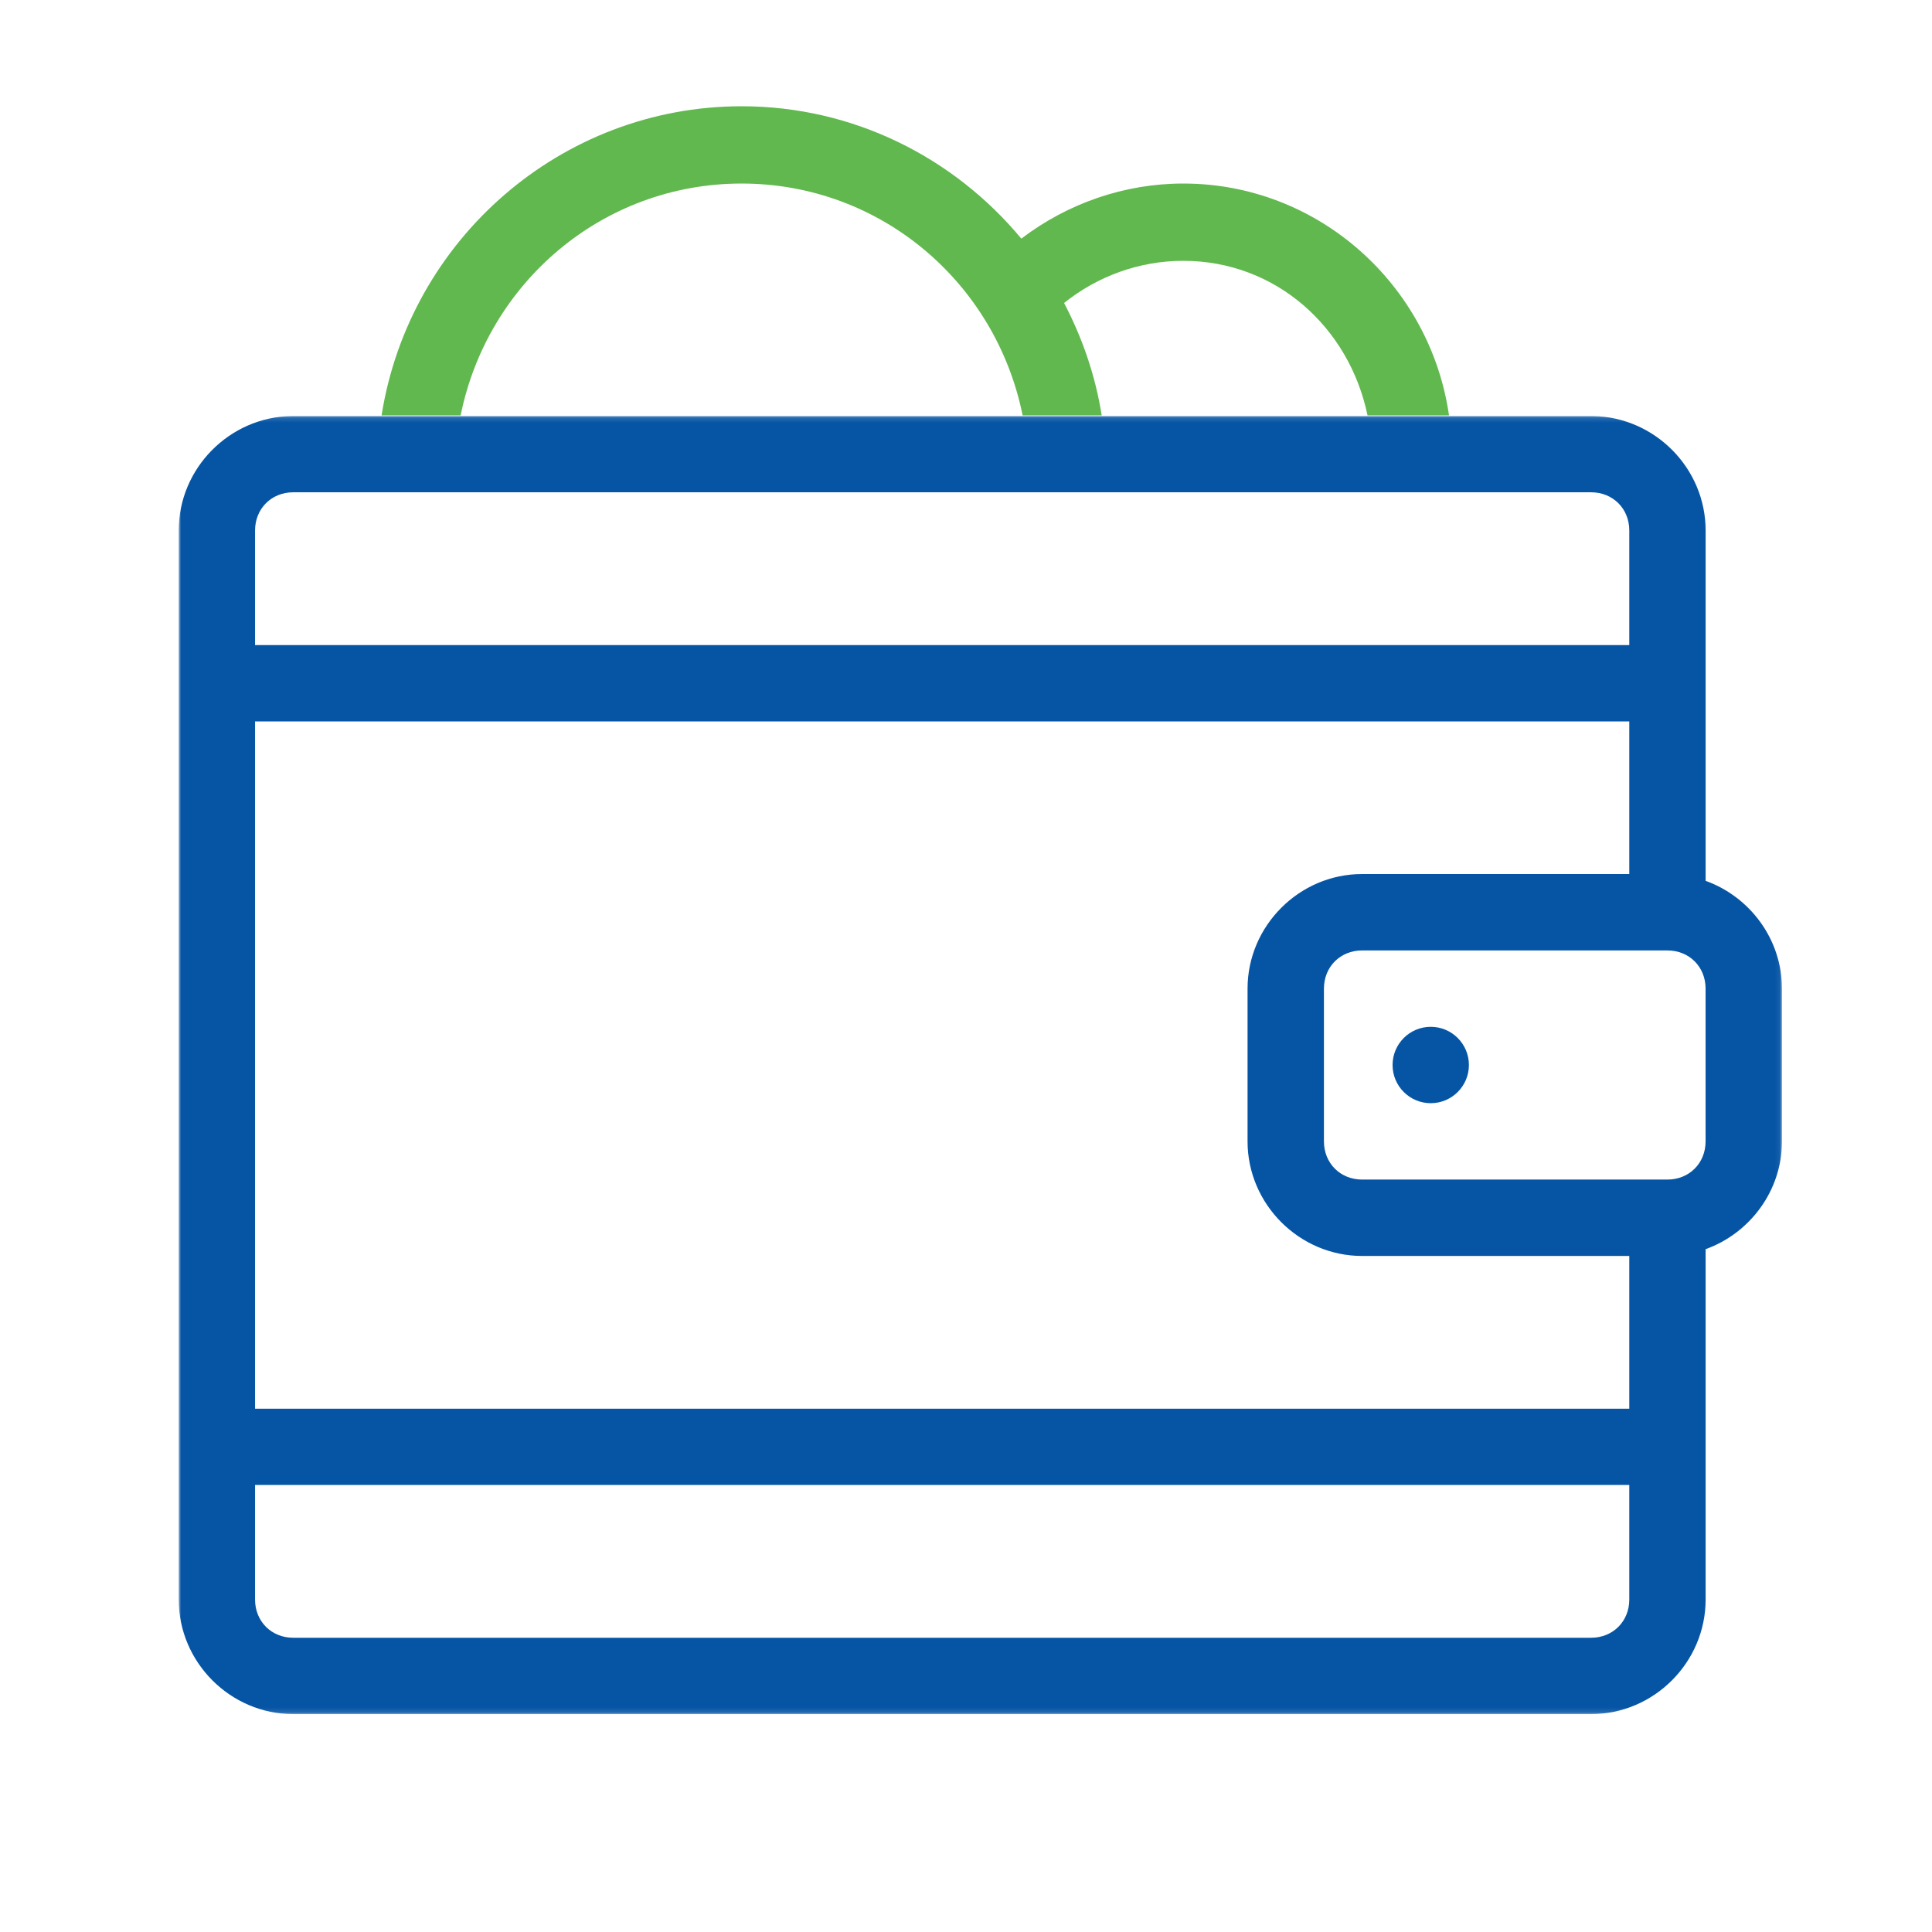 <?xml version="1.0" encoding="UTF-8"?>
<svg width="400px" height="400px" viewBox="0 0 400 400" version="1.1" xmlns="http://www.w3.org/2000/svg" xmlns:xlink="http://www.w3.org/1999/xlink">
    <title>No Deposit</title>
    <defs>
        <polygon id="path-1" points="0 0.137 331.938 0.137 331.938 268.89 0 268.89"></polygon>
    </defs>
    <g id="No-Deposit" stroke="none" stroke-width="1" fill="none" fill-rule="evenodd">
        <g id="Group" transform="translate(37, 22)">
            <g id="Group-6" transform="translate(0, 64)">
                <path d="M267.123,134.496 C267.123,130.131 263.584,126.592 259.218,126.592 C254.854,126.592 251.316,130.131 251.316,134.496 C251.316,138.864 254.854,142.403 259.218,142.403 C263.584,142.403 267.123,138.864 267.123,134.496 Z" id="Fill-1" fill="#0655A5"></path>
                <g id="Group-5" transform="translate(0, -0.001)">
                    <mask id="mask-2" fill="white">
                        <use xlink:href="#path-1"></use>
                    </mask>
                    <g id="Clip-4"></g>
                    <path d="M300.326,23.831 L300.326,47.554 L133.147,47.554 L88.51,47.554 L71.121,47.554 L62.008,47.554 L15.807,47.554 L15.807,23.831 C15.807,19.316 19.198,15.924 23.709,15.924 L292.421,15.924 C296.938,15.924 300.326,19.316 300.326,23.831 L300.326,23.831 Z M316.123,118.686 L316.123,150.313 C316.123,154.828 312.735,158.217 308.221,158.217 L245.01,158.217 C240.496,158.217 237.107,154.828 237.107,150.313 L237.107,118.686 C237.107,114.168 240.496,110.779 245.01,110.779 L308.221,110.779 C312.735,110.779 316.123,114.168 316.123,118.686 L316.123,118.686 Z M300.326,205.662 L15.807,205.662 L15.807,63.364 L62.008,63.364 L71.121,63.364 L88.51,63.364 L133.147,63.364 L300.326,63.364 L300.326,94.961 L245.01,94.961 C232.012,94.961 221.293,105.683 221.293,118.686 L221.293,150.313 C221.293,163.313 232.012,174.035 245.01,174.035 L300.326,174.035 L300.326,205.662 Z M300.326,245.173 C300.326,249.691 296.938,253.08 292.421,253.08 L278.547,253.08 L260.809,253.08 L213.388,253.08 L197.344,253.08 L23.709,253.08 C19.198,253.08 15.807,249.691 15.807,245.173 L15.807,221.445 L300.326,221.445 L300.326,245.173 Z M-0,23.831 L-0,245.173 C-0,258.176 10.709,268.89 23.709,268.89 L197.344,268.89 L278.547,268.89 L292.421,268.89 C305.421,268.89 316.131,258.176 316.131,245.173 L316.131,172.629 C325.291,169.337 331.938,160.541 331.938,150.313 L331.938,118.686 C331.938,108.455 325.291,99.662 316.131,96.367 L316.131,23.831 C316.131,10.971 305.65,0.368 292.841,0.136 L23.289,0.136 C10.483,0.368 -0,10.971 -0,23.831 L-0,23.831 Z" id="Fill-3" fill="#0655A5" mask="url(#mask-2)"></path>
                </g>
            </g>
            <path d="M207.97,16.001 C195.774,16.003 184.045,20.106 174.453,27.406 C160.55,10.652 139.708,-0.01 116.521,0 C79.164,0.015 47.77,27.602 42,64 L58.371,64 C63.939,36.462 87.797,16.011 116.521,16.001 C145.26,15.988 169.152,36.447 174.725,64 L191.096,64 C189.778,55.697 187.059,47.891 183.306,40.728 C190.286,35.142 198.945,32.004 207.97,32.001 C227.197,31.994 242.366,45.823 246.131,64 L263,64 C259.109,36.939 235.914,15.99 207.97,16.001" id="Fill-1" fill="#61B84E"></path>
        </g>
    </g>
</svg>
